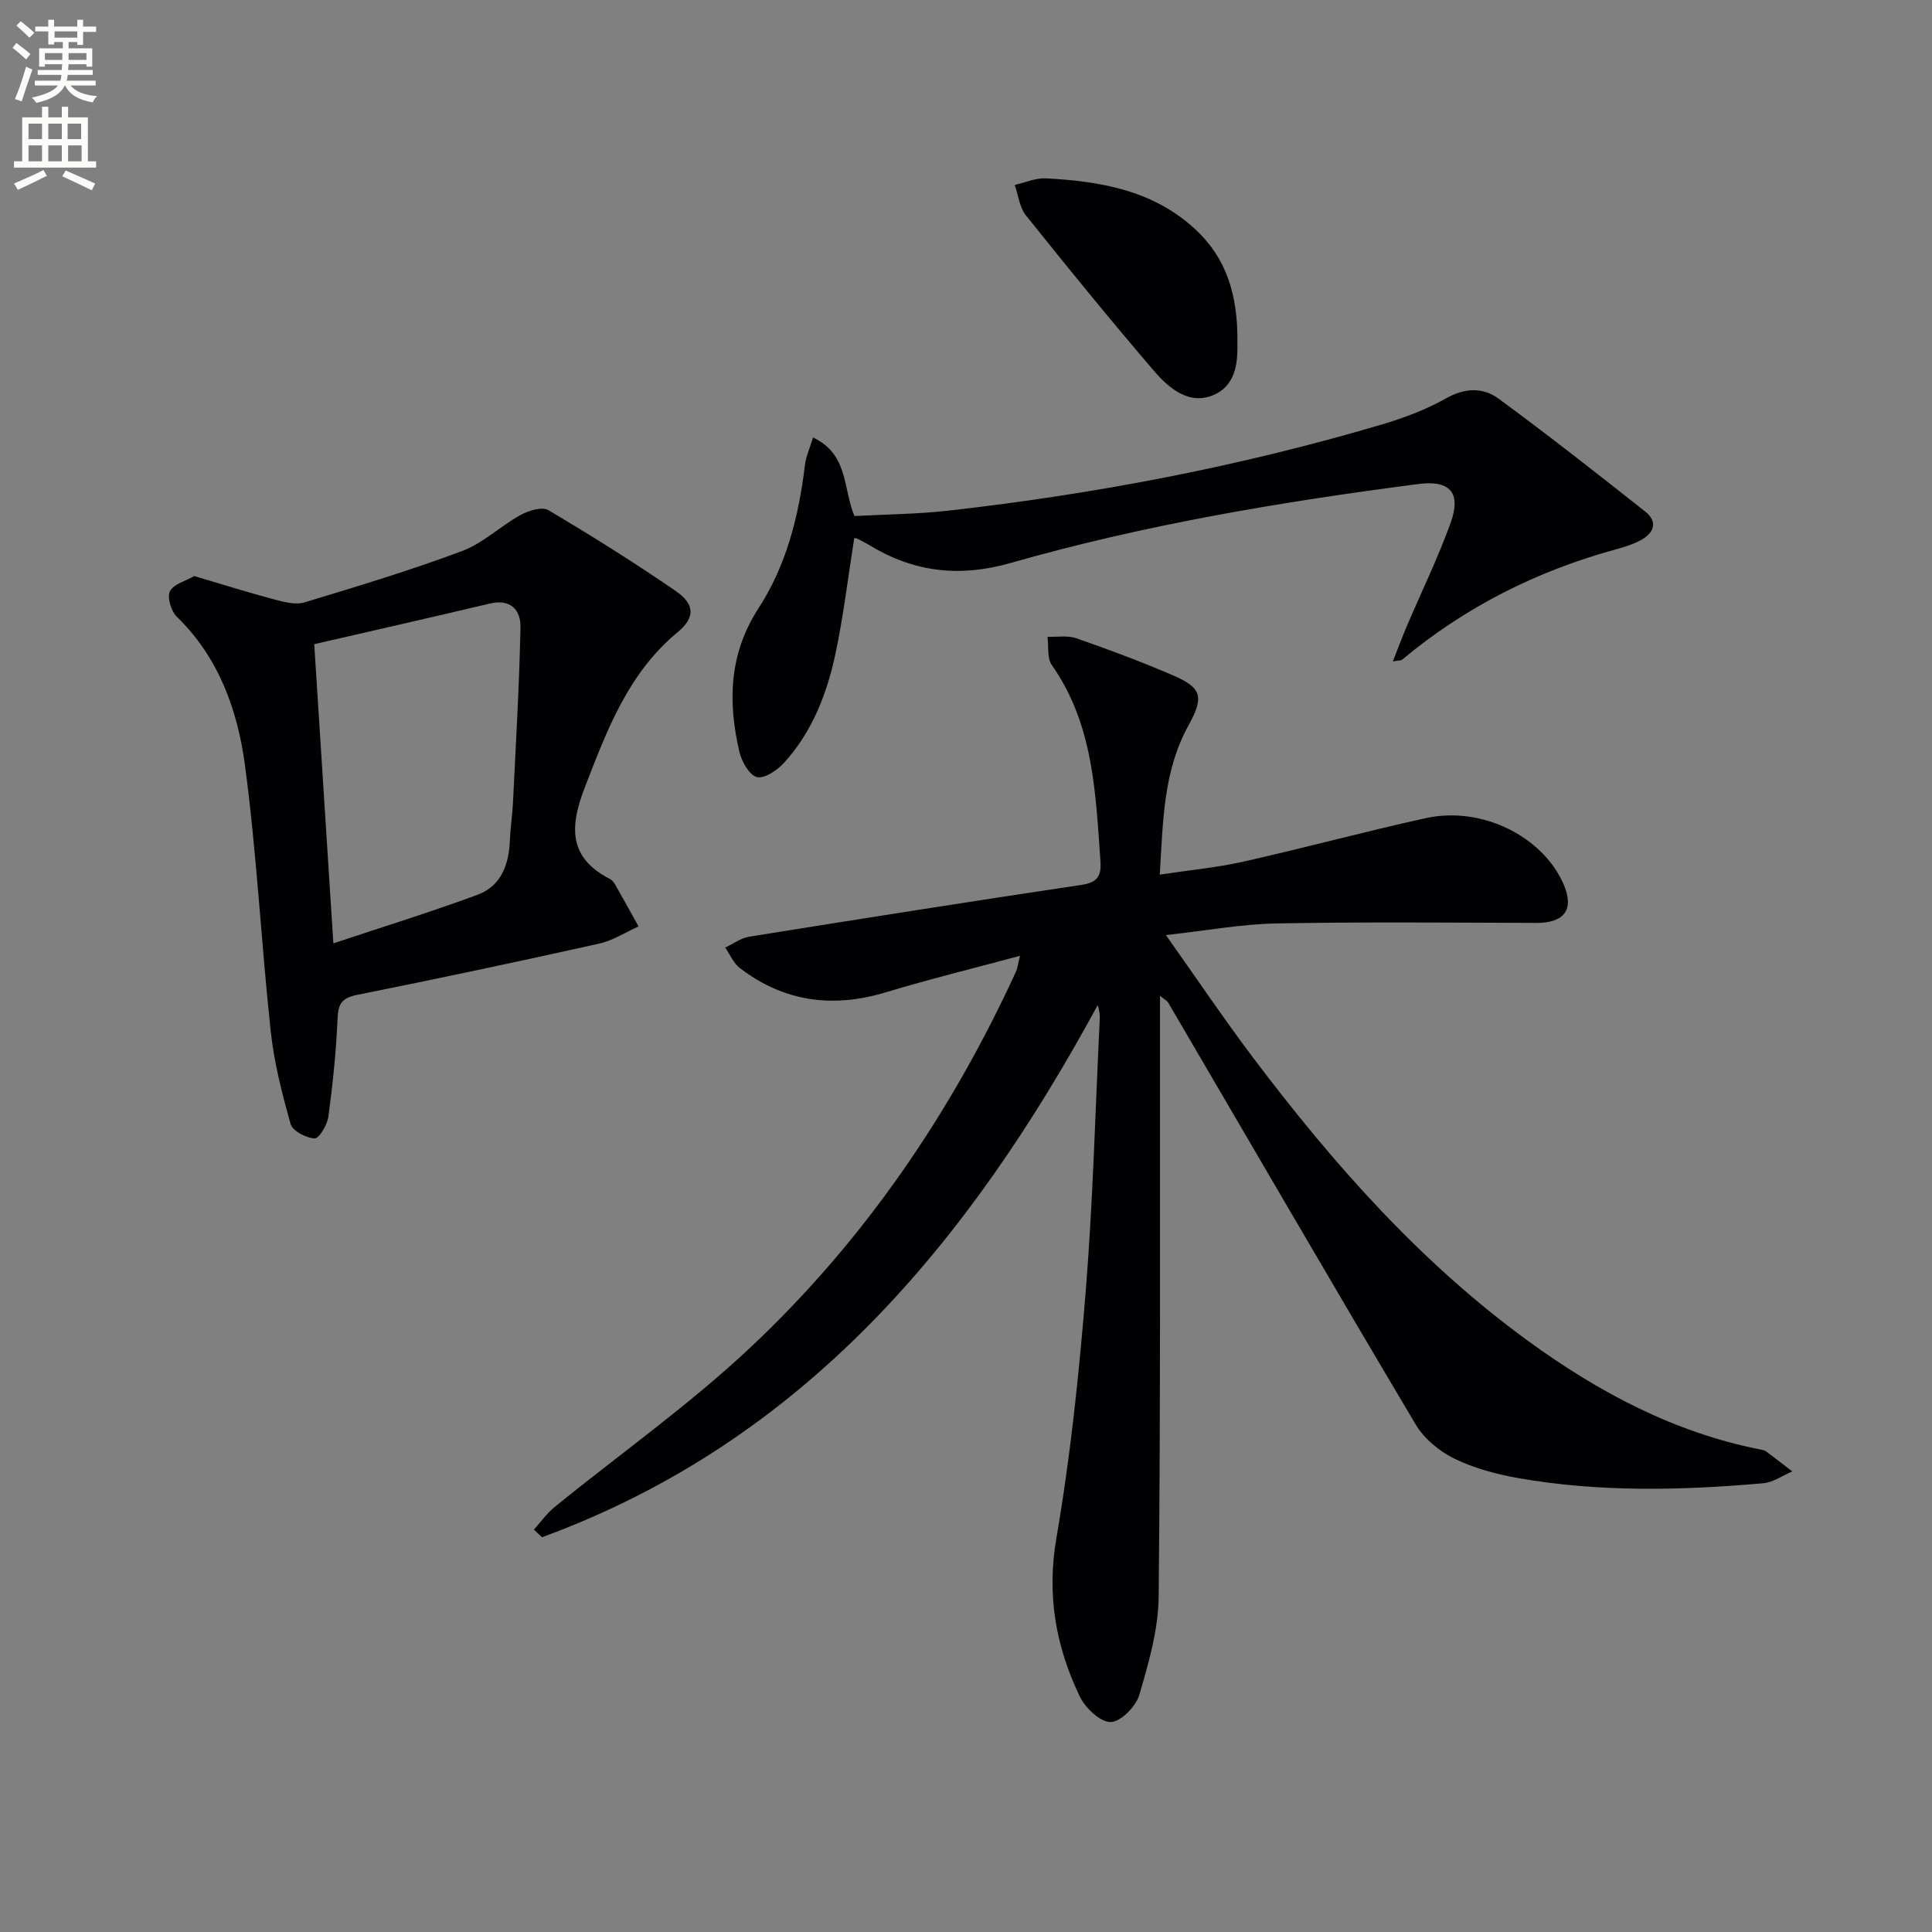 <svg enable-background="new 0 0 400 400" viewBox="0 0 400 400" xmlns="http://www.w3.org/2000/svg"><rect x="0" y="0" width="400" height="400" fill="#808080" stroke="none"/><path d="m2.6 9.9.8-1c.9.7 1.9 1.4 2.9 2.3l-.9 1.1c-1.1-1-2-1.8-2.8-2.4zm.5 10.6c.9-2.1 1.6-4.3 2.3-6.7.4.2.8.4 1.3.6-.7 2.1-1.5 4.3-2.2 6.6zm.3-15.2.9-.9c1 .8 2 1.6 2.8 2.4l-1 1c-.9-.9-1.8-1.7-2.7-2.5zm12.6-1.2h1.2v1.4h2.7v1.1h-2.7v2.7h-1.2v-.6h-1.8v1.3h4.9v3.8h-1.2v-.5h-3.7c0 .4-.1.9-.1 1.2h5.1v1h-5.2c0 .5-.1.9-.2 1.2h6v1h-5.2c1.1 1.3 2.9 2 5.5 2.2-.4.4-.7.8-.9 1.3-2.9-.5-4.8-1.6-5.7-3.5h-.1c-.8 1.7-2.7 2.9-5.9 3.6-.2-.4-.6-.8-.9-1.1 2.8-.6 4.6-1.4 5.4-2.5h-4.8v-1h5.3c.1-.3.2-.7.2-1.2h-4.9v-1h5c0-.4 0-.8.1-1.2h-3.6v.5h-1.2v-3.8h4.9v-1.3h-1.8v.5h-1.2v-2.7h-2.7v-1h2.7v-1.4h1.2v1.4h4.8zm-6.7 8.3h3.6c0-.4 0-.9 0-1.4h-3.6zm1.9-4.6h4.8v-1.3h-4.7v1.3zm6.7 3.2h-3.7v1.4h3.7z" fill="#fbfcfa"/><path d="m8.7 22.1h1.3v2.2h2.8v-2.2h1.3v2.2h4.1v9.1h1.7v1.3h-17v-1.3h1.7v-9.1h4.1zm.3 13.1.7 1.2c-1.8.9-3.8 1.9-6 2.9-.2-.4-.5-.8-.8-1.3 2.3-1 4.4-1.9 6.1-2.8zm-3.1-6.4h2.8v-3.2h-2.8zm0 4.6h2.8v-3.3h-2.8zm4.1-4.6h2.8v-3.2h-2.8zm0 4.6h2.8v-3.3h-2.8zm3.6 1.9c2.1.9 4.1 1.8 6.1 2.7l-.7 1.4c-2.2-1.1-4.2-2-6.1-2.9zm3.2-9.7h-2.8v3.2h2.8zm-2.7 7.8h2.8v-3.3h-2.8z" fill="#fbfcfa"/><g fill="#010104"><path d="m240.17 206.17v5.91c-.03 39.5.12 78.99-.28 118.48-.07 6.83-2.07 13.75-4.02 20.38-.7 2.38-3.86 5.57-5.91 5.59-2.17.02-5.25-2.9-6.39-5.27-4.97-10.34-6.89-20.99-4.86-32.79 2.93-16.99 4.71-34.23 6.1-51.43 1.49-18.56 1.96-37.2 2.87-55.8.05-.94.01-1.88-.42-3.13-26.7 49.21-60.88 90.32-115.05 110.16-.56-.53-1.12-1.05-1.67-1.58 1.4-1.55 2.63-3.32 4.23-4.63 13.54-11.01 27.9-21.15 40.58-33.07 23.53-22.1 41.51-48.46 55-77.82.32-.7.39-1.51.83-3.28-9.75 2.63-18.86 4.86-27.83 7.57-10.98 3.31-21.05 1.95-30.18-5.04-1.32-1.01-2.03-2.81-3.03-4.24 1.66-.77 3.25-1.97 4.98-2.25 22.95-3.68 45.91-7.31 68.89-10.74 3.38-.5 4.03-2.05 3.82-4.96-1-14.1-1.45-28.29-10.07-40.55-1.01-1.44-.62-3.88-.88-5.85 2.01.08 4.19-.31 6.01.33 6.72 2.35 13.4 4.83 19.93 7.65 5.95 2.57 6.56 4.37 3.24 10.39-5.2 9.42-5.26 19.68-5.94 30.88 6.12-.93 11.82-1.45 17.36-2.7 12.62-2.83 25.12-6.23 37.75-9 11.52-2.52 24.1 3.73 28.46 13.61 2.32 5.27.25 8.11-5.62 8.09-17.95-.06-35.91-.23-53.85.11-7.23.14-14.43 1.48-22.83 2.41 6.4 9.03 12.03 17.39 18.08 25.42 16.5 21.87 34.54 42.31 56.84 58.56 14.65 10.67 30.39 19.07 48.4 22.57.32.06.68.15.93.34 1.83 1.37 3.63 2.76 5.44 4.15-2.01.85-3.97 2.27-6.04 2.45-16.94 1.49-33.89 1.89-50.72-1.07-4.53-.8-9.15-2.03-13.24-4.04-3.11-1.53-6.25-4.14-8-7.09-17.23-29-34.16-58.17-51.2-87.28-.19-.37-.65-.58-1.71-1.44z"/><path d="m40.22 119.27c5.89 1.74 11.26 3.43 16.69 4.87 1.97.52 4.29 1.13 6.12.58 10.95-3.31 21.92-6.63 32.63-10.63 4.34-1.62 7.94-5.16 12.08-7.45 1.67-.92 4.48-1.79 5.79-1.02 8.95 5.3 17.78 10.84 26.36 16.73 4.02 2.76 4.04 5.53.41 8.54-10.24 8.47-14.62 20.25-19.21 32.1-3.08 7.95-3.54 14.5 5.13 18.96.42.22.82.63 1.06 1.05 1.67 2.92 3.29 5.87 4.93 8.81-2.72 1.21-5.33 2.93-8.18 3.56-16.67 3.71-33.37 7.26-50.11 10.61-3.12.63-3.9 1.81-4.03 4.88-.29 6.79-.99 13.59-1.9 20.33-.23 1.69-1.91 4.54-2.84 4.5-1.76-.07-4.56-1.52-4.97-2.95-1.8-6.33-3.44-12.79-4.14-19.31-1.97-18.3-2.88-36.74-5.32-54.97-1.52-11.38-5.39-22.3-14.1-30.76-1.18-1.15-2.07-4.02-1.44-5.27.75-1.51 3.26-2.14 5.04-3.16zm28.8 76.04c10.12-3.37 20.07-6.45 29.83-10.05 4.91-1.81 6.52-6.27 6.72-11.29.1-2.61.51-5.21.64-7.82.58-12.1 1.31-24.2 1.55-36.31.07-3.49-2-5.9-6.29-4.89-12.47 2.95-24.97 5.78-36.41 8.42 1.36 21.31 2.64 41.28 3.96 61.94z"/><path d="m288.38 136.94c1.05-2.67 1.87-4.92 2.81-7.12 3.06-7.18 6.49-14.22 9.14-21.54 2.27-6.27-.13-8.92-6.66-8.07-28.5 3.69-56.82 8.45-84.47 16.36-10.52 3-19.97 1.9-29.14-3.66-.85-.52-1.75-.96-2.63-1.42-.13-.07-.31-.04-.57-.07-1.26 7.92-2.2 15.92-3.85 23.76-1.76 8.36-4.82 16.32-10.69 22.76-1.4 1.54-4.09 3.35-5.62 2.94-1.6-.43-3.16-3.24-3.63-5.27-2.4-10.33-2.14-20.26 3.98-29.69 5.78-8.91 8.34-19.11 9.6-29.63.22-1.82 1.04-3.58 1.69-5.71 7.34 3.5 6.15 10.42 8.56 16.26 6.34-.35 12.96-.38 19.5-1.12 30.39-3.44 60.36-9.15 89.71-17.84 4.58-1.36 9.17-3.08 13.31-5.42 3.89-2.2 7.63-2.27 10.8.05 10.31 7.55 20.35 15.46 30.38 23.38 2.69 2.12 1.89 4.43-.87 5.93-1.58.86-3.36 1.42-5.11 1.9-16.42 4.48-31.28 11.95-44.36 22.89-.24.16-.65.1-1.88.33z"/><path d="m256.2 70.93c.01 3.14.11 8.47-4.66 10.72-5.12 2.42-9.44-1.15-12.59-4.83-9.06-10.56-17.85-21.36-26.55-32.23-1.32-1.66-1.57-4.18-2.31-6.3 2.15-.48 4.32-1.47 6.43-1.36 11.25.58 22.16 2.44 30.89 10.48 6.39 5.89 8.89 13.4 8.79 23.52z"/></g></svg>
